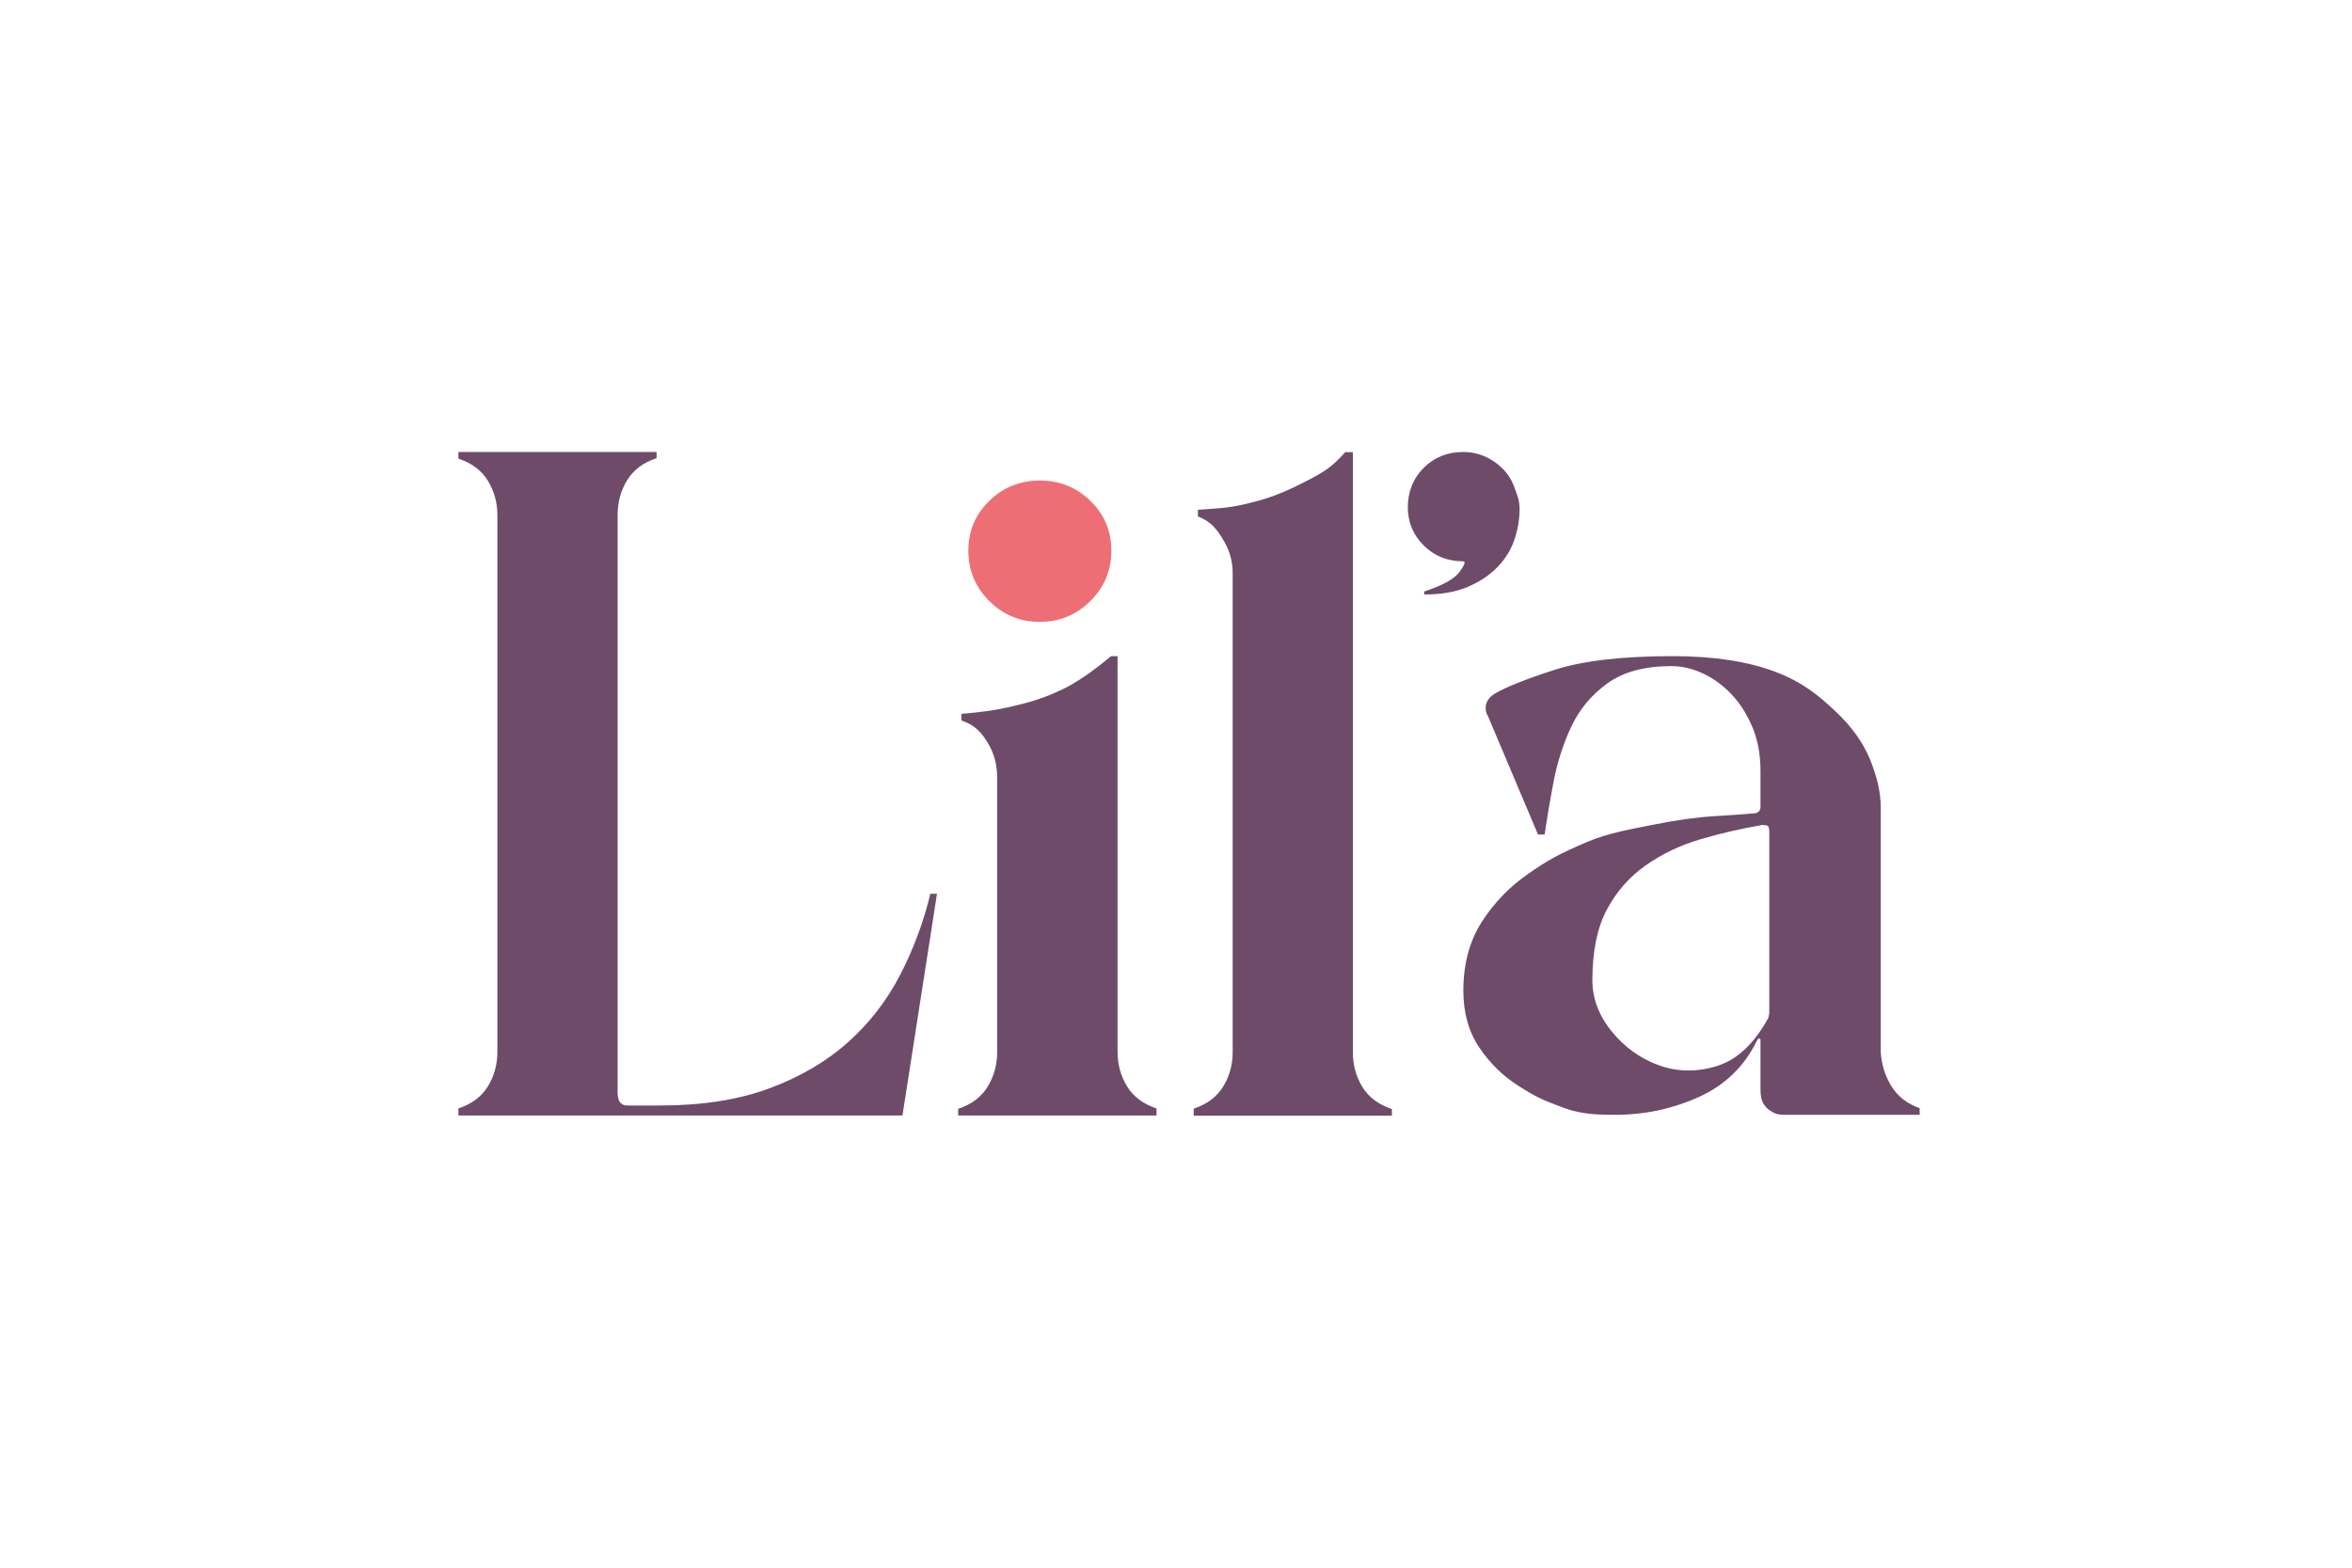 <svg viewBox="0 0 8503.94 5669.29" version="1.1" xmlns="http://www.w3.org/2000/svg">
  <defs>
    <style>
      .cls-1 {
        fill: #6e4b69;
      }

      .cls-2 {
        fill: #ed6f75;
      }
    </style>
  </defs>
  
  <g>
    <g id="Laag_1">
      <g>
        <path d="M3387.79,3232.25l-124.81,801.74h-1605.57v-25.46c48.28-16.01,83.83-42.66,106.66-80.05,22.82-37.34,34.26-78.71,34.26-124.11v-1941.66c0-45.35-11.44-86.67-34.26-124.06-22.82-37.39-58.38-64.09-106.66-80.1v-24.02h716.56v22.28c-48.33,16.06-83.93,42.81-106.71,80.2-22.82,37.39-34.21,78.81-34.21,124.26v2092.57c0,8.01,1.34,16.01,4.03,24.02,5.37,13.38,16.11,20.04,32.22,20.04h116.12c152.95,0,285.12-20.69,396.5-62.1,111.38-41.42,205.96-96.86,283.82-166.38,77.82-69.46,140.87-150.96,189.2-244.54,48.28-93.53,84.53-191.09,108.7-292.62h24.17Z" class="cls-1"></path>
        <path d="M4925.78,3930.64c22.77,37.39,58.38,64.09,106.71,80.1v24.02h-716.56v-25.46c48.28-16.01,83.83-42.66,106.66-80.05,22.82-37.34,34.26-78.71,34.26-124.11v-1733.36c0-42.66-11.44-82.69-34.26-120.08-22.82-37.34-43.08-65.39-91.36-84.08v-24.02c64.39-5.32,102.46-4.42,169.54-20.43,56.24-13.33,110.77-27.1,199.23-71.66,94.12-47.4,114.21-61.5,163.75-116.2h27.83v2171.13c0,45.45,11.39,86.82,34.21,124.21Z" class="cls-1"></path>
        <path d="M5475.67,1763.37c4.94,12.26,9.24,24.57,12.95,36.83,3.71,12.26,5.58,25.76,5.58,40.49,0,36.78-6.18,73.61-18.53,110.4-12.35,36.83-32.76,69.95-61.17,99.42-28.46,29.46-64.28,53.39-107.52,71.78-43.28,18.39-95.8,27.59-157.57,27.59v-10.93c66.71-21.78,109.35-45.43,127.87-70.91,18.53-25.44,22.88-38.2,12.99-38.2-56.82,0-104.4-19.08-142.7-57.23-38.34-38.16-57.46-84.37-57.46-138.58s19.12-104.04,57.46-142.2c38.29-38.16,85.88-57.28,142.7-57.28,42,0,80.34,12.31,114.93,36.83s58.1,55.22,70.46,92.01Z" class="cls-1"></path>
        <path d="M6799.97,3803.13c2.64,45.45,15.36,86.82,38.19,124.21,22.82,37.39,57.03,64.14,102.68,80.15v24.02h-491.16c-18.8,0-33.51-3.98-44.25-12.03-10.74-5.32-20.09-13.97-28.14-26.01-8.06-12.03-12.03-30.03-12.03-54.1v-180.3l-4.23-4.03c-2.88,0-5.72,2.69-8.5,8.01-45.55,93.53-115.91,161.65-211.03,204.36-95.12,42.76-194.92,64.09-299.39,64.09-56.29,0-120.22-.43-184.92-24.02-81.75-29.8-105.75-42.07-163.33-78.12-57.63-36.05-105.86-82.79-144.7-140.22-38.88-57.43-58.28-126.2-58.28-206.35,0-96.17,22.08-178.96,66.33-248.42,44.2-69.41,101.14-128.19,170.85-176.27,69.66-48.08,107.15-69.11,207.59-112.18,81.39-34.9,166.13-48.08,245.19-64.09s150.71-26.06,215.05-30.08c64.34-3.98,111.23-7.36,140.72-10.04,19.09,0,28.64-8.01,28.64-24.02v-128.24c0-61.41-10.09-115.51-30.18-162.25-20.09-46.74-45.6-86.12-76.43-118.19-30.83-32.02-65.04-56.73-102.58-74.09-37.54-17.35-75.08-26.06-112.62-26.06-96.56,0-173.63,20.73-231.26,62.1-57.68,41.42-101.24,93.53-130.72,156.28-29.54,62.75-50.97,129.53-64.39,200.29-13.43,70.81-24.12,134.2-32.17,190.29h-24.12l-181.14-428.67c-5.37-8.01-8.06-17.35-8.06-28.04,0-21.38,10.74-38.73,32.22-52.11,40.23-24.02,111.98-52.71,215.2-86.12,103.23-33.36,246.03-50.07,428.37-50.07,147.43,0,270.74,18.7,369.94,56.09,99.2,37.39,155.43,84.13,215.74,140.22,60.31,56.09,103.23,115.56,128.68,178.31,25.46,62.75,38.24,119.54,38.24,170.25v885.43ZM6393.89,3680.51c0-2.64.5-5.27,1.59-7.96,1.04-2.69,1.59-6.71,1.59-12.08v-653.02c0-13.33-2.83-20.69-8.5-22.03-5.67-1.34-11.29-2.04-16.96-2.04-77.62,13.38-152.55,30.73-224.8,52.11-72.3,21.38-137.83,52.76-196.71,94.13-58.87,41.42-105.71,94.82-140.52,160.26-34.81,65.44-52.16,150.26-52.16,254.44,0,66.78,23.47,128.88,70.46,186.31,46.99,57.43,104.07,98.15,171.2,122.17,67.13,24.07,136.99,24.71,209.49,1.99,72.5-22.67,134.3-80.8,185.32-174.28Z" class="cls-1"></path>
        <path d="M4074.86,3928.38c22.77,37.39,58.38,64.14,106.71,80.15v25.46h-717.2v-24.07c48.28-16.01,83.83-42.76,106.66-80.25,22.82-37.44,34.26-78.91,34.26-124.41v-995.07c0-45.45-11.44-86.92-34.26-124.41-22.82-37.44-46.61-64.19-94.89-80.25v-24.07c64.39-5.37,118.36-11.35,185.49-27.41,56.34-13.33,111.45-27.42,187.16-64.87,76.53-37.86,153.72-104.62,168.08-116.35h23.79v1431.24c0,45.45,11.39,86.92,34.21,124.31Z" class="cls-1"></path>
        <path d="M3942.48,1811.35c-50.47-49.01-111.4-73.57-182.78-73.57s-132.35,24.55-182.82,73.57c-50.47,49.01-75.67,109.07-75.67,180.17s25.19,131.75,75.67,182c50.47,50.29,111.4,75.39,182.82,75.39s132.3-25.1,182.78-75.39c50.47-50.25,75.71-110.9,75.71-182s-25.24-131.16-75.71-180.17Z" class="cls-2"></path>
      </g>
    </g>
  </g>
</svg>